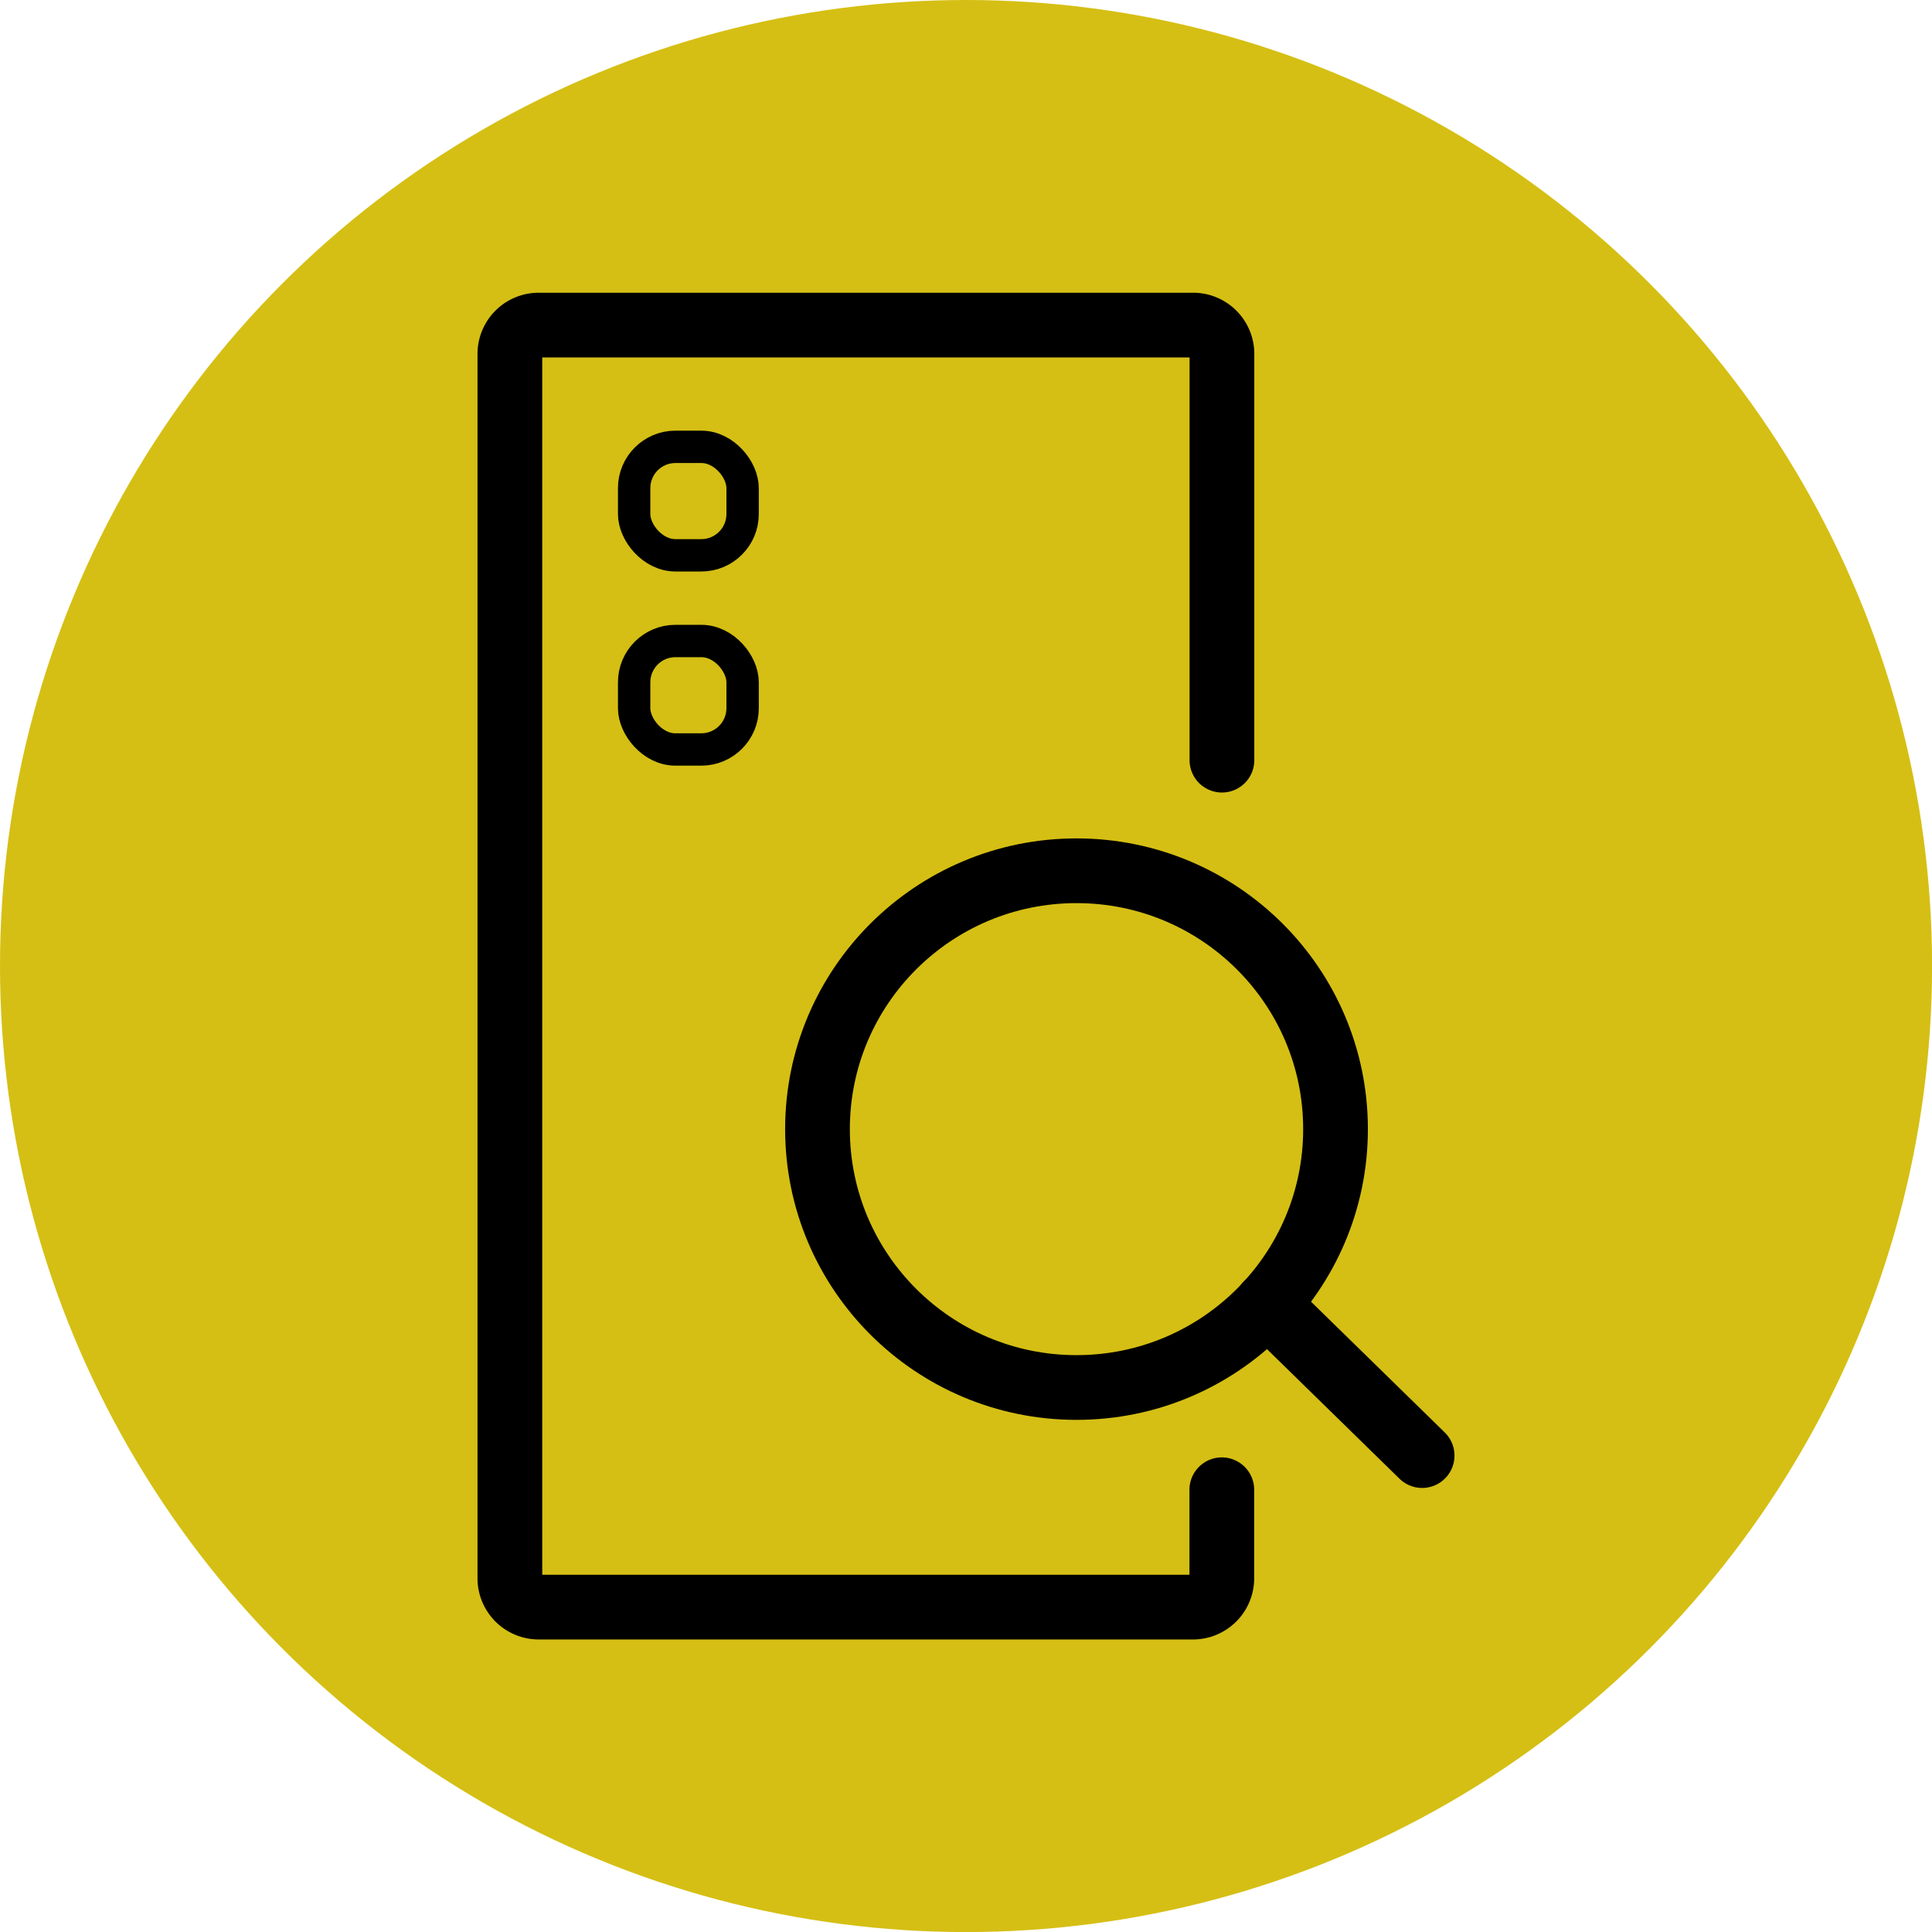 <svg id="Component_67_1" data-name="Component 67 – 1" xmlns="http://www.w3.org/2000/svg" width="29.851" height="29.851" viewBox="0 0 29.851 29.851">
  <circle id="Ellipse_9453" data-name="Ellipse 9453" cx="14.926" cy="14.926" r="14.926" fill="#d5bf14"/>
  <g id="Group_8455" data-name="Group 8455" transform="translate(2.309 3.619)">
    <ellipse id="Ellipse_9454" data-name="Ellipse 9454" cx="4.002" cy="3.992" rx="4.002" ry="3.992" transform="translate(10.322 9.835)" fill="none" stroke="#000" stroke-miterlimit="10" stroke-width="1"/>
    <line id="Line_341" data-name="Line 341" x2="2.396" y2="2.343" transform="translate(17.268 16.528)" fill="none" stroke="#000" stroke-linecap="round" stroke-miterlimit="10" stroke-width="1"/>
  </g>
  <path id="Path_11463" data-name="Path 11463" d="M17.957,23.763v1.381a.446.446,0,0,1-.459.432H7.416a.446.446,0,0,1-.459-.432V6.2a.446.446,0,0,1,.459-.432H17.5a.446.446,0,0,1,.459.432v6.29" transform="translate(0.921 -0.745)" fill="none" stroke="#000" stroke-linecap="round" stroke-miterlimit="10" stroke-width="1"/>
  <rect id="Rectangle_2324" data-name="Rectangle 2324" width="1.676" height="1.676" rx="0.638" transform="translate(9.798 6.904)" fill="none" stroke="#000" stroke-linecap="round" stroke-miterlimit="10" stroke-width="0.5"/>
  <rect id="Rectangle_2326" data-name="Rectangle 2326" width="1.676" height="1.676" rx="0.638" transform="translate(9.798 9.904)" fill="none" stroke="#000" stroke-linecap="round" stroke-miterlimit="10" stroke-width="0.5"/>
</svg>

